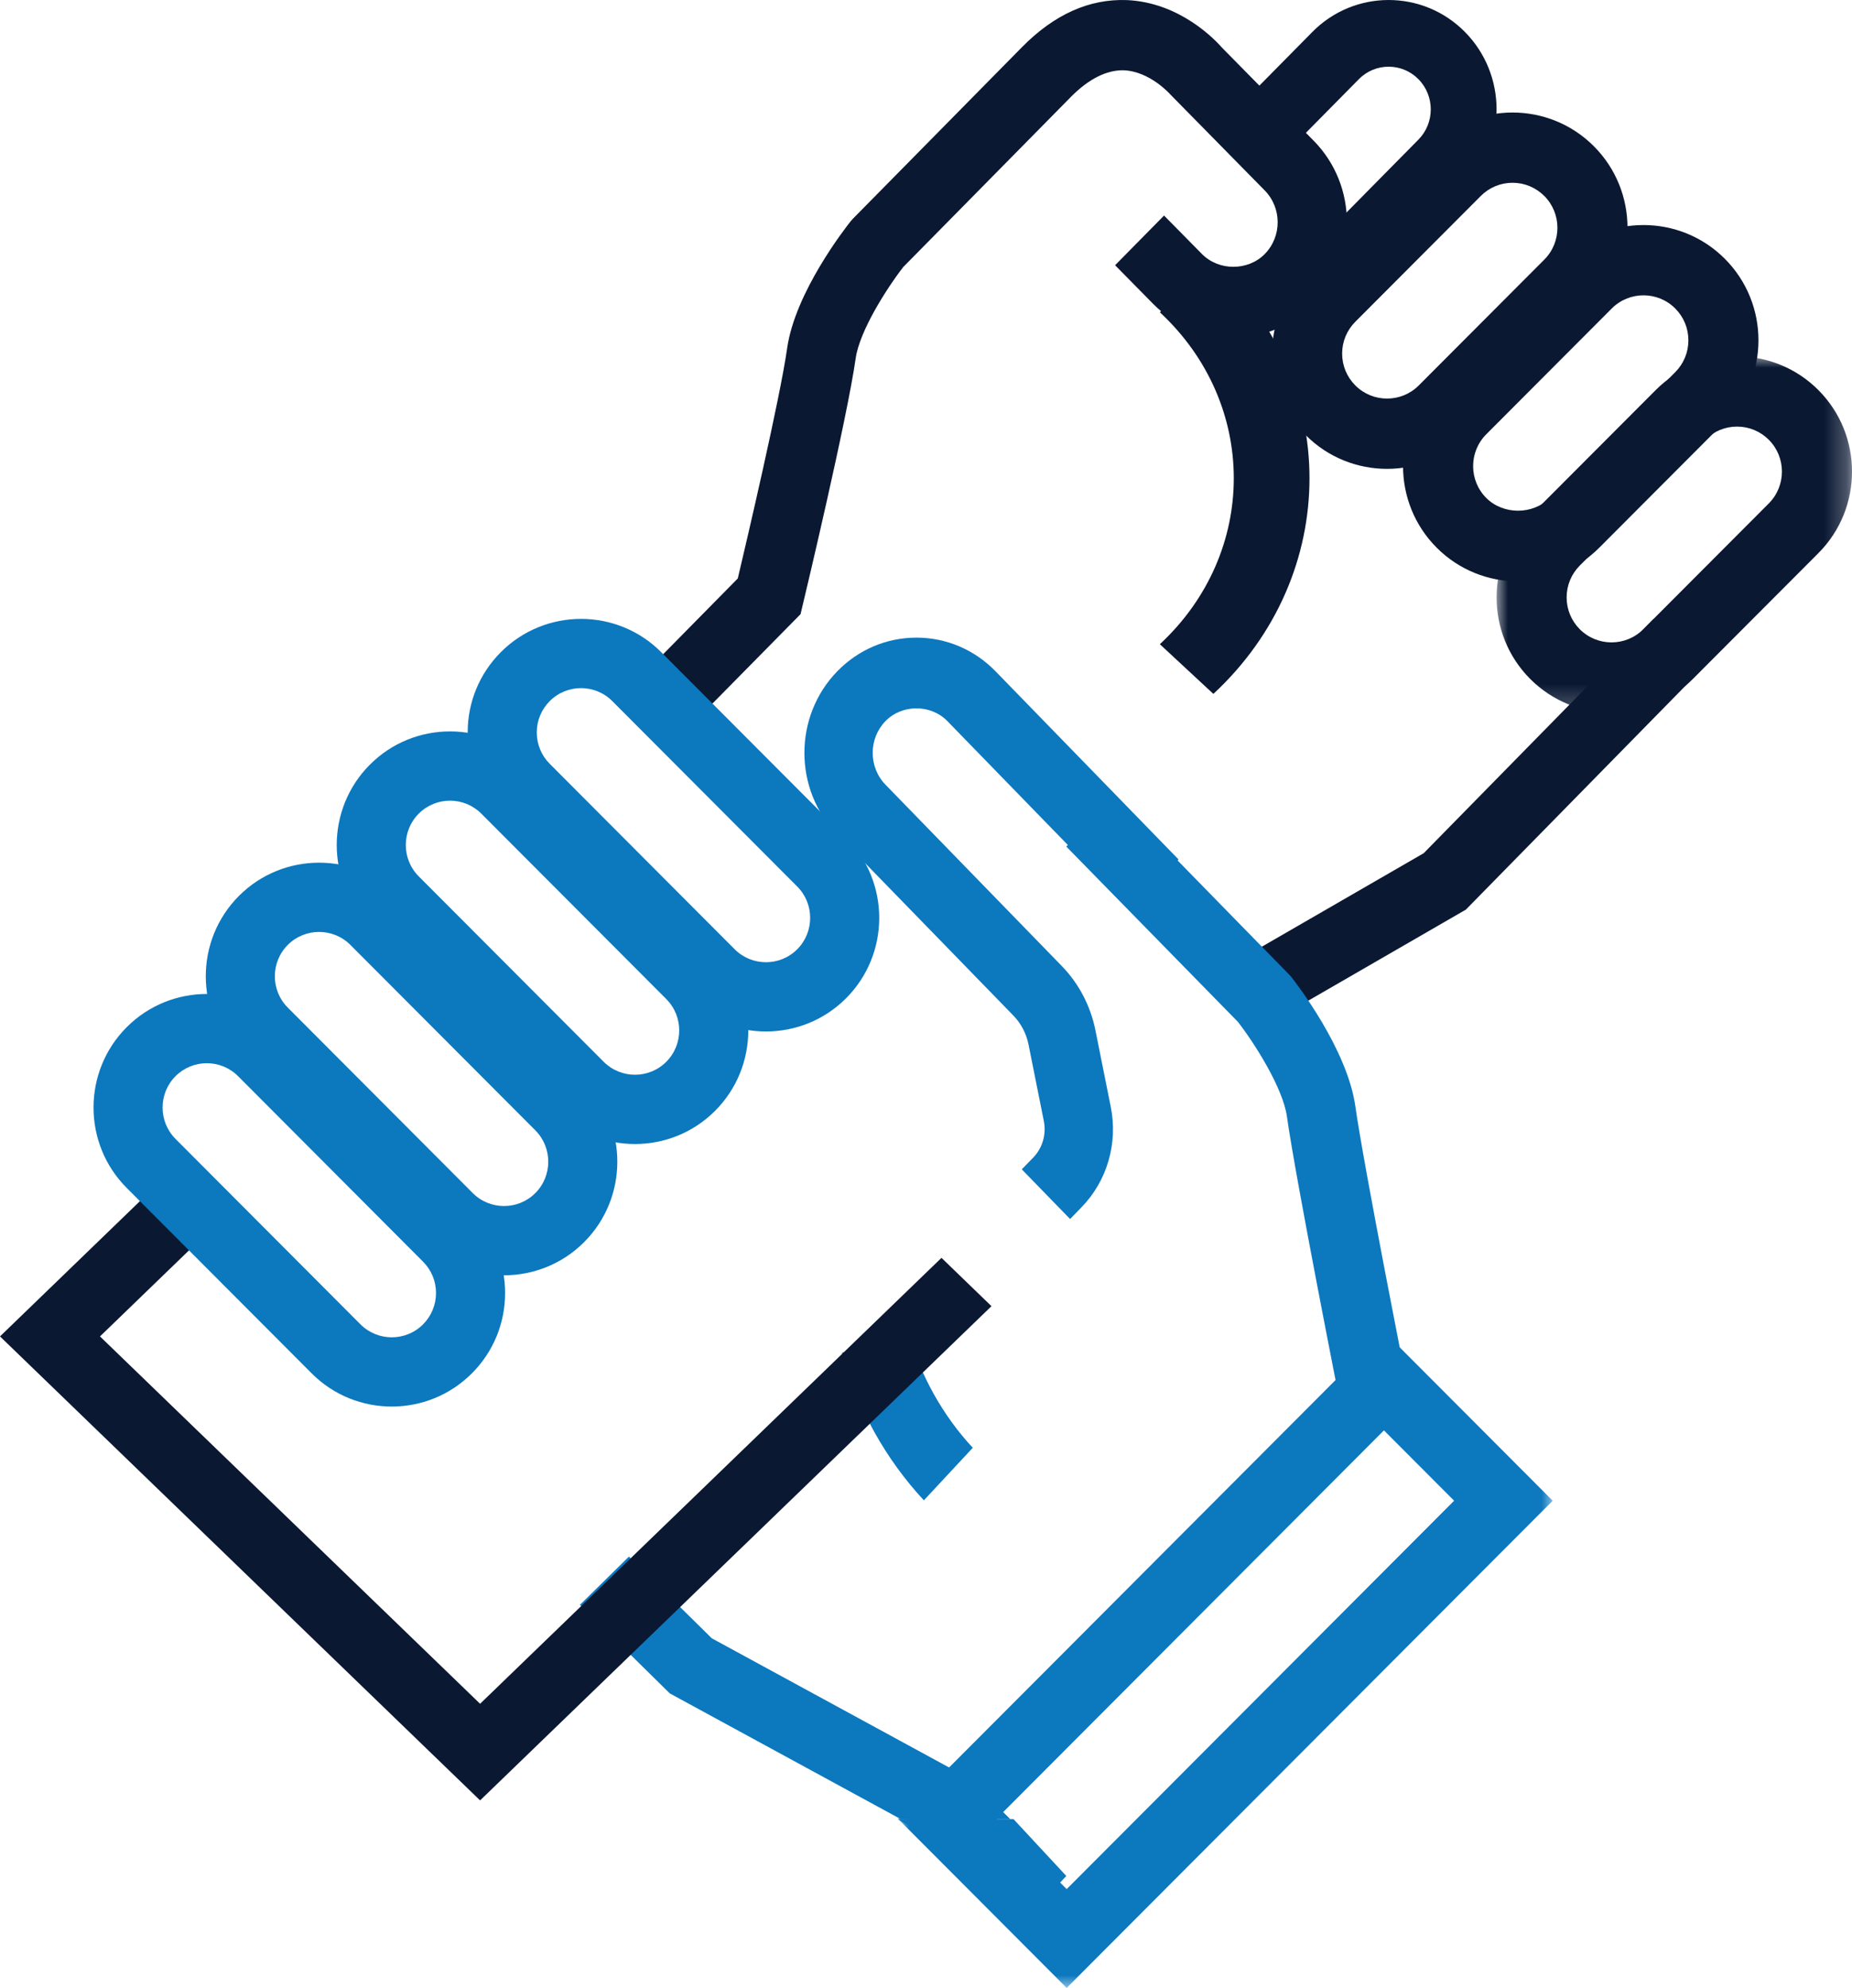 <?xml version="1.0" encoding="UTF-8"?>
<svg xmlns="http://www.w3.org/2000/svg" xmlns:xlink="http://www.w3.org/1999/xlink" width="82px" height="88px" viewBox="0 0 82 88" version="1.1">
  <title>Group 39 Copy</title>
  <defs>
    <polygon id="path-1" points="0 0 15.737 0 15.737 15.774 0 15.774"></polygon>
    <polygon id="path-3" points="0 0 28.99 0 28.99 29.057 0 29.057"></polygon>
  </defs>
  <g id="Tier-1" stroke="none" stroke-width="1" fill="none" fill-rule="evenodd">
    <g id="Casework" transform="translate(-181, -988)">
      <g id="Group-22" transform="translate(155, 965)">
        <g id="Group-39-Copy" transform="translate(26, 23)">
          <path d="M30.329,32.377 L28.162,30.178 L32.667,25.606 C33.067,23.916 34.537,17.638 34.852,15.416 C35.202,12.947 37.409,10.116 37.66,9.801 L37.768,9.678 L45.247,2.09 C46.682,0.632 48.238,-0.059 49.896,0.004 C52.226,0.107 53.786,1.742 54.122,2.127 L58.165,6.23 C60.127,8.219 60.127,11.457 58.165,13.447 C57.215,14.411 55.953,14.942 54.609,14.942 C53.266,14.942 52.003,14.411 51.053,13.447 L49.372,11.741 L51.54,9.542 L53.221,11.247 C53.964,11.999 55.255,11.999 55.997,11.247 C56.762,10.47 56.762,9.207 55.997,8.43 L51.826,4.19 C51.826,4.189 50.923,3.153 49.744,3.111 C49.009,3.097 48.212,3.482 47.415,4.29 L39.996,11.817 C39.251,12.775 38.057,14.66 37.887,15.86 C37.503,18.569 35.626,26.43 35.546,26.763 L35.445,27.188 L30.329,32.377 Z" id="Fill-1" fill="#0A1832"></path>
          <path d="M40.906,66.415 C39.214,64.596 37.957,62.34 37.273,59.889 L40.206,58.943 C40.745,60.874 41.735,62.653 43.071,64.089 L40.906,66.415 Z" id="Fill-3" fill="#0C78BE"></path>
          <polyline id="Fill-5" fill="#0C78BE" points="44.876 80.528 47.212 83.043 44.921 85.509 40.967 81.254 39.758 80.535"></polyline>
          <polyline id="Fill-7" fill="#0C78BE" points="39.884 80.528 29.655 74.961 25.677 71.042 27.845 68.906 31.517 72.523 42.891 78.713 44.727 80.522"></polyline>
          <path d="M66.97,8.091 C66.439,8.091 65.94,8.299 65.564,8.675 L60.008,14.244 C59.633,14.621 59.425,15.12 59.425,15.653 C59.425,16.185 59.633,16.685 60.008,17.061 C60.783,17.838 62.045,17.838 62.819,17.061 L68.376,11.492 C69.151,10.715 69.151,9.452 68.376,8.675 C68,8.299 67.501,8.091 66.97,8.091 M61.413,20.755 C60.109,20.755 58.805,20.258 57.812,19.262 C55.827,17.272 55.827,14.033 57.812,12.043 L63.369,6.474 C65.354,4.484 68.584,4.483 70.571,6.474 C72.557,8.464 72.557,11.703 70.571,13.693 L65.014,19.262 C64.022,20.258 62.717,20.755 61.413,20.755" id="Fill-9" fill="#0A1832"></path>
          <path d="M72.768,13.073 C72.259,13.073 71.75,13.267 71.362,13.656 L65.806,19.225 C65.031,20.002 65.031,21.265 65.806,22.043 C66.558,22.795 67.866,22.796 68.617,22.043 L74.174,16.474 C74.549,16.097 74.756,15.597 74.756,15.065 C74.756,14.532 74.549,14.032 74.174,13.656 C73.787,13.267 73.277,13.073 72.768,13.073 M67.211,25.736 C65.907,25.736 64.603,25.239 63.61,24.243 C61.625,22.253 61.625,19.015 63.61,17.024 L69.167,11.455 C71.152,9.465 74.382,9.464 76.369,11.455 C78.355,13.446 78.355,16.684 76.369,18.674 L70.812,24.243 C69.82,25.239 68.515,25.736 67.211,25.736" id="Fill-11" fill="#0A1832"></path>
          <g id="Group-15" transform="translate(66.263, 15.774)">
            <mask id="mask-2" fill="white">
              <use xlink:href="#path-1"></use>
            </mask>
            <g id="Clip-14"></g>
            <path d="M10.646,3.11 C10.116,3.11 9.617,3.318 9.241,3.693 L3.684,9.262 C3.309,9.64 3.102,10.139 3.102,10.671 C3.102,11.204 3.309,11.704 3.684,12.08 C4.46,12.858 5.722,12.856 6.496,12.08 L12.053,6.511 C12.828,5.734 12.828,4.471 12.053,3.693 C11.677,3.318 11.178,3.11 10.646,3.11 M5.09,15.774 C3.786,15.774 2.482,15.276 1.489,14.281 C-0.496,12.291 -0.496,9.052 1.489,7.062 L7.046,1.493 C9.03,-0.497 12.26,-0.499 14.248,1.493 C16.234,3.483 16.234,6.722 14.248,8.712 L8.691,14.281 C7.698,15.276 6.394,15.774 5.09,15.774" id="Fill-13" fill="#0A1832" mask="url(#mask-2)"></path>
          </g>
          <path d="M14.128,41.254 C13.626,41.254 13.124,41.445 12.742,41.828 C11.978,42.593 11.978,43.838 12.742,44.604 L20.932,52.814 C21.696,53.579 22.94,53.578 23.703,52.814 C24.466,52.048 24.466,50.803 23.703,50.037 L15.513,41.827 C15.131,41.445 14.629,41.254 14.128,41.254 M22.317,56.453 C21.032,56.453 19.747,55.963 18.768,54.982 L10.579,46.772 C8.622,44.812 8.622,41.62 10.579,39.659 C12.535,37.699 15.718,37.698 17.676,39.659 L25.866,47.869 C27.822,49.83 27.822,53.021 25.866,54.982 C24.887,55.963 23.603,56.453 22.317,56.453" id="Fill-16" fill="#0C78BE"></path>
          <path d="M19.925,35.443 C19.424,35.443 18.921,35.635 18.54,36.017 C17.776,36.783 17.776,38.028 18.54,38.794 L26.729,47.002 C27.494,47.767 28.737,47.767 29.501,47.002 C30.264,46.236 30.264,44.991 29.501,44.226 L21.311,36.017 C20.928,35.635 20.427,35.443 19.925,35.443 M28.115,50.642 C26.83,50.642 25.545,50.152 24.566,49.17 L16.377,40.962 C14.42,39.002 14.42,35.81 16.377,33.849 C18.333,31.887 21.516,31.886 23.474,33.849 L31.664,42.058 C33.62,44.019 33.62,47.21 31.664,49.17 C30.685,50.152 29.401,50.642 28.115,50.642" id="Fill-18" fill="#0C78BE"></path>
          <path d="M25.726,30.461 C25.224,30.461 24.722,30.653 24.34,31.036 C23.97,31.406 23.766,31.9 23.766,32.424 C23.766,32.948 23.97,33.441 24.34,33.812 L32.529,42.021 C33.292,42.785 34.535,42.787 35.299,42.021 C36.062,41.255 36.062,40.01 35.299,39.244 L27.111,31.036 C26.729,30.653 26.227,30.461 25.726,30.461 M33.913,45.66 C32.629,45.66 31.345,45.17 30.366,44.189 L22.177,35.981 C21.229,35.031 20.707,33.767 20.707,32.424 C20.707,31.08 21.229,29.817 22.177,28.867 C24.135,26.906 27.317,26.906 29.273,28.867 L37.462,37.076 C39.418,39.037 39.418,42.229 37.462,44.189 C36.483,45.17 35.199,45.66 33.913,45.66" id="Fill-20" fill="#0C78BE"></path>
          <path d="M60.733,12.453 L58.672,10.365 L62.804,6.179 C63.531,5.442 63.531,4.242 62.803,3.505 C62.077,2.769 60.892,2.767 60.165,3.505 L57.556,6.148 L55.495,4.06 L58.104,1.417 C59.966,-0.472 63.001,-0.472 64.864,1.417 C66.729,3.305 66.729,6.378 64.865,8.267 L60.733,12.453 Z" id="Fill-22" fill="#0A1832"></path>
          <path d="M53.724,30.717 L51.354,28.517 C55.719,24.466 55.719,17.874 51.354,13.823 L53.724,11.623 C59.398,16.887 59.398,25.453 53.724,30.717" id="Fill-24" fill="#0A1832"></path>
          <polygon id="Fill-26" fill="#0A1832" points="57.001 44.83 55.495 42.124 63.036 37.769 73.216 27.396 75.374 29.596 64.902 40.267"></polygon>
          <path d="M47.38,53.962 L45.241,51.763 L45.744,51.246 C46.159,50.82 46.335,50.213 46.217,49.624 L45.54,46.242 C45.442,45.751 45.209,45.306 44.866,44.953 L37.067,36.935 C35.133,34.947 35.133,31.71 37.067,29.721 C38.004,28.757 39.25,28.226 40.575,28.226 C41.901,28.226 43.147,28.757 44.084,29.721 L52.182,38.046 L50.042,40.245 L41.945,31.92 C41.214,31.169 39.938,31.169 39.207,31.92 C38.451,32.696 38.451,33.959 39.206,34.736 L47.004,42.754 C47.767,43.537 48.286,44.526 48.503,45.615 L49.18,48.995 C49.505,50.613 49.02,52.276 47.883,53.444 L47.38,53.962 Z" id="Fill-28" fill="#0C78BE"></path>
          <polygon id="Fill-30" fill="#0A1832" points="21.257 79.698 0 59.159 7.095 52.302 9.309 54.441 4.427 59.159 21.257 75.421 41.686 55.681 43.899 57.82"></polygon>
          <path d="M59.365,62.264 C59.283,61.855 57.369,52.185 56.98,49.422 C56.804,48.177 55.578,46.224 54.811,45.236 L47.212,37.475 L49.377,35.264 L57.144,43.209 C57.4,43.533 59.654,46.442 60.011,48.978 C60.387,51.653 62.346,61.544 62.365,61.644 L59.365,62.264 Z" id="Fill-32" fill="#0C78BE"></path>
          <g id="Group-36" transform="translate(39.758, 58.943)">
            <mask id="mask-4" fill="white">
              <use xlink:href="#path-3"></use>
            </mask>
            <g id="Clip-35"></g>
            <path d="M4.365,21.568 L7.471,24.682 L24.625,7.489 L21.518,4.375 L4.365,21.568 Z M7.471,29.057 L0,21.568 L21.518,0 L28.99,7.489 L7.471,29.057 Z" id="Fill-34" fill="#0C78BE" mask="url(#mask-4)"></path>
          </g>
          <path d="M9.157,47.065 C8.655,47.065 8.154,47.257 7.771,47.639 C7.008,48.405 7.008,49.65 7.771,50.416 L15.96,58.625 C16.724,59.389 17.967,59.391 18.731,58.625 L18.731,58.624 C19.1,58.255 19.305,57.761 19.305,57.237 C19.305,56.713 19.1,56.219 18.731,55.85 L10.542,47.639 C10.16,47.257 9.658,47.065 9.157,47.065 M17.346,62.264 C16.061,62.264 14.776,61.774 13.798,60.793 L5.609,52.584 C3.652,50.624 3.652,47.432 5.609,45.471 C7.566,43.509 10.749,43.51 12.705,45.471 L20.894,53.681 C21.841,54.63 22.364,55.893 22.364,57.237 C22.364,58.581 21.841,59.844 20.894,60.793 C19.915,61.774 18.631,62.264 17.346,62.264" id="Fill-37" fill="#0C78BE"></path>
        </g>
      </g>
    </g>
  </g>
</svg>

